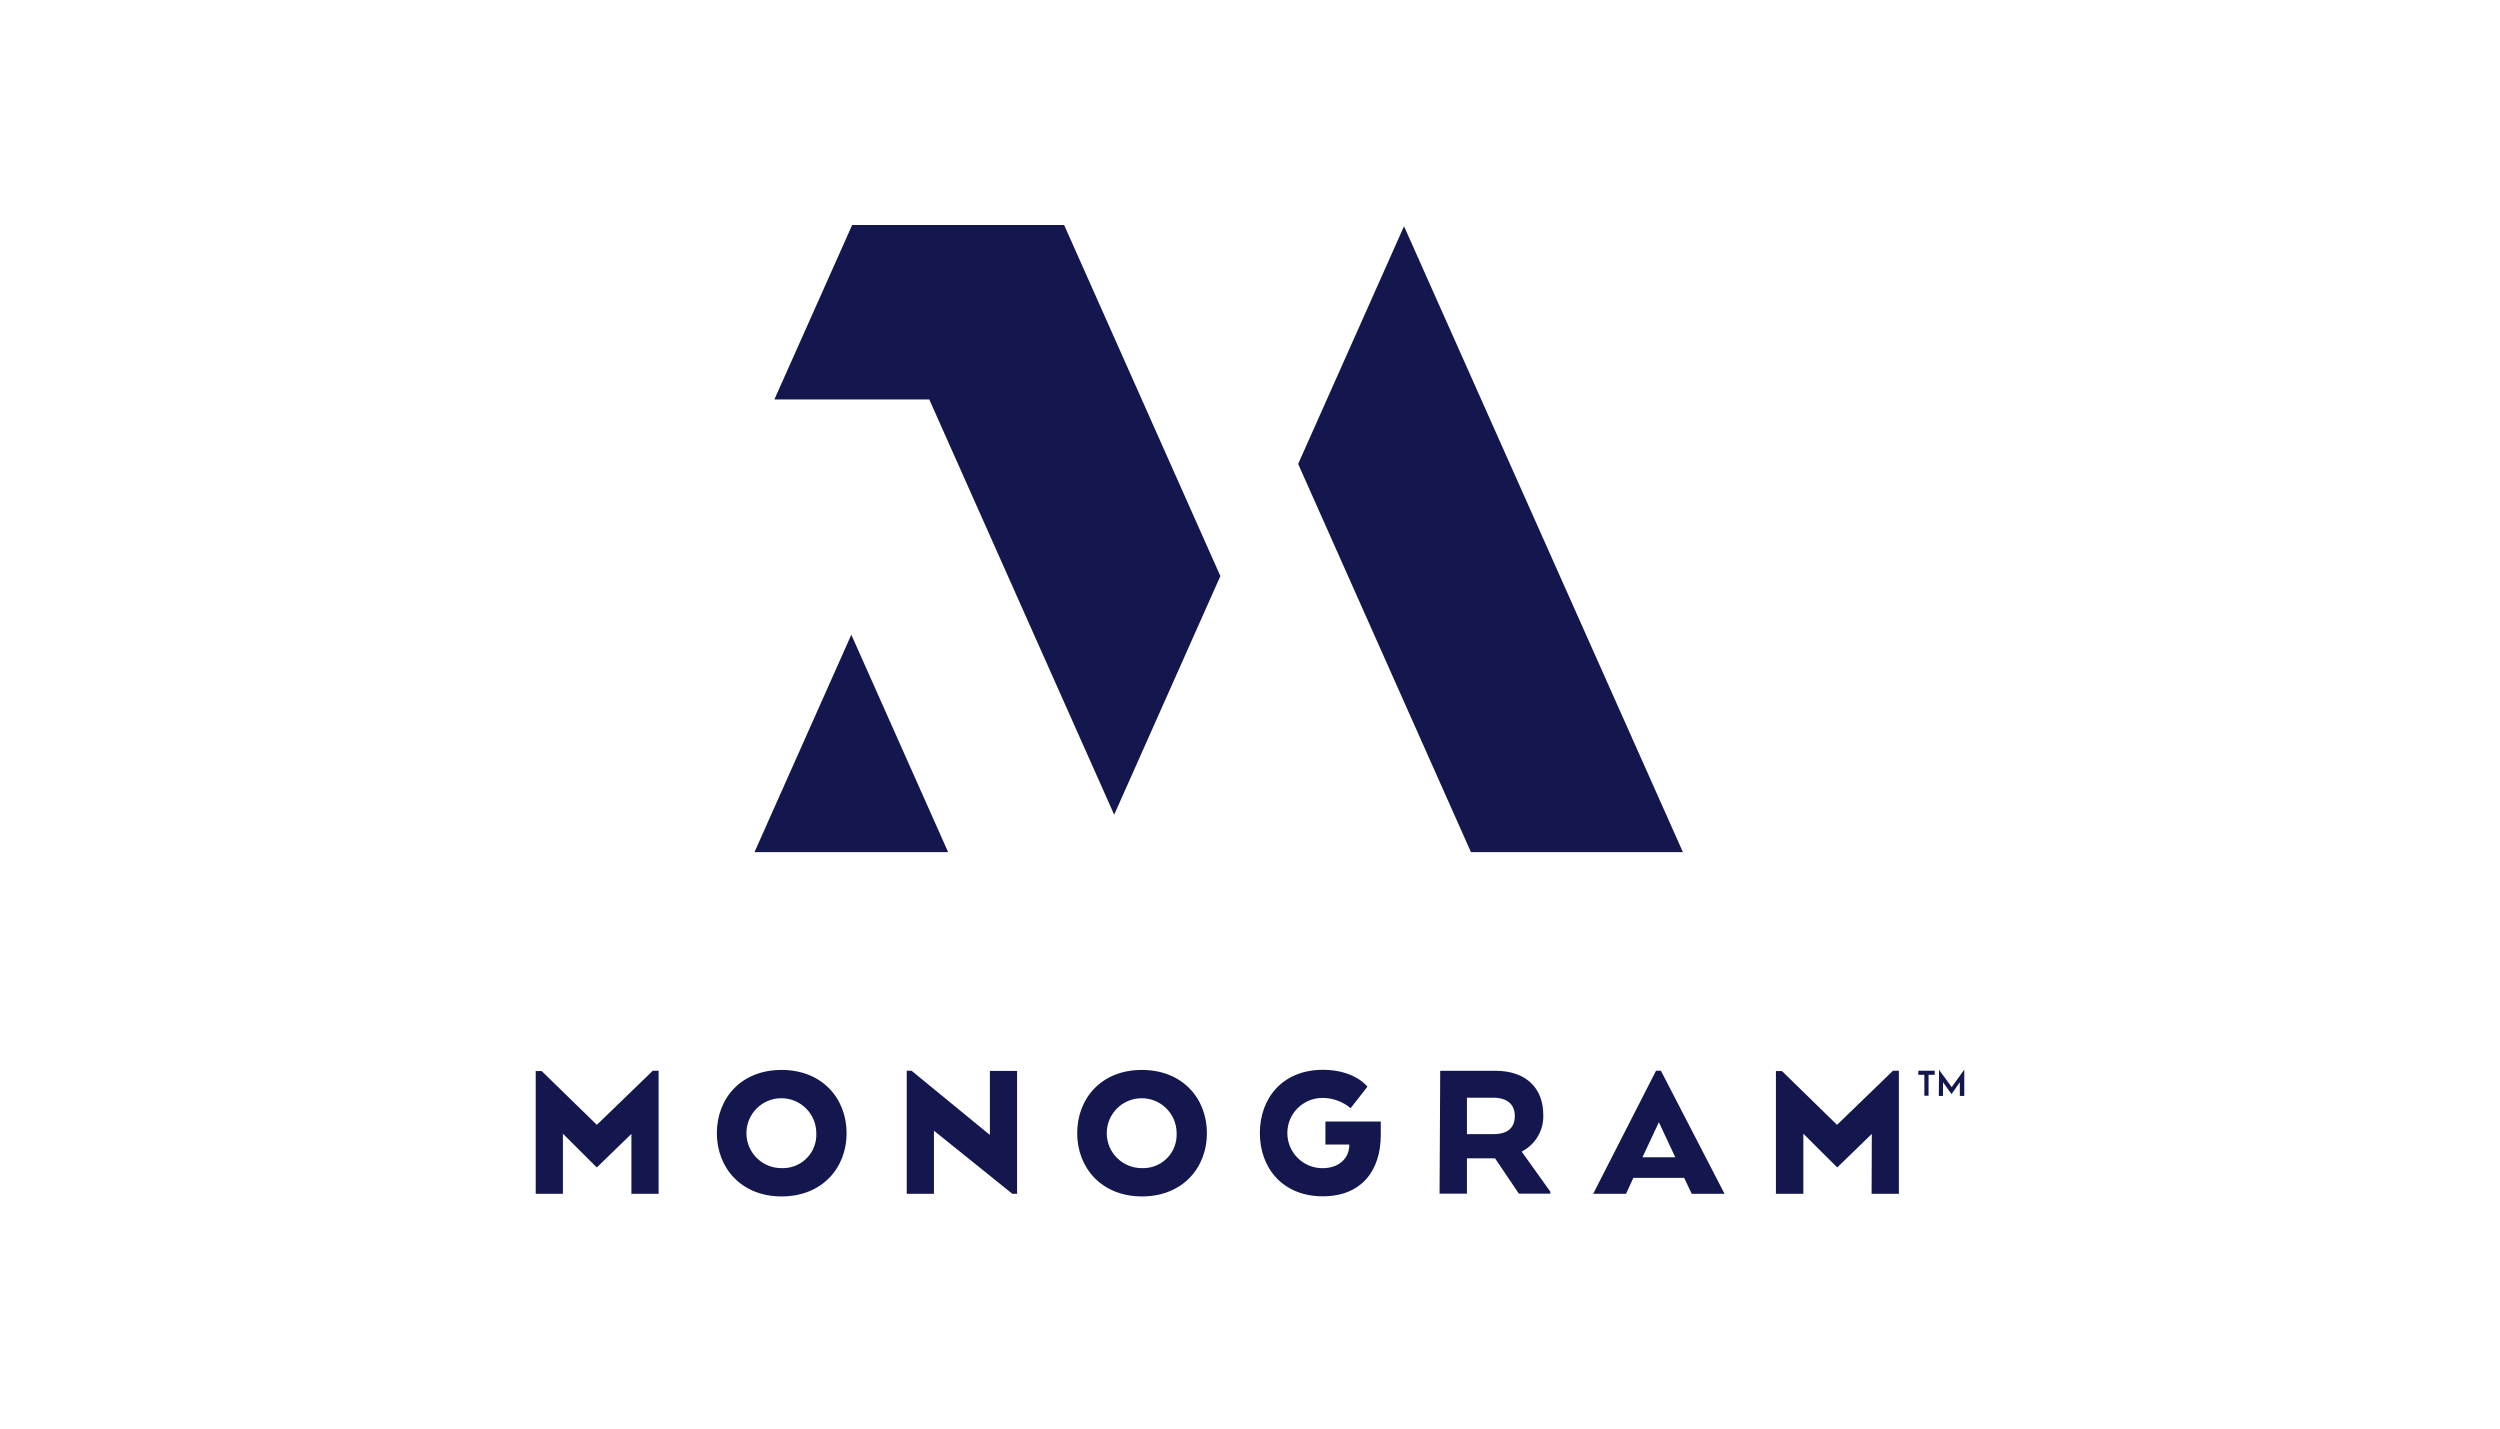 <svg width="140" height="80" viewBox="0 0 140 80" fill="none" xmlns="http://www.w3.org/2000/svg">
<path d="M108.588 59.901L108.628 59.96C108.65 59.993 108.68 60.03 108.709 60.078L108.819 60.225C108.86 60.28 108.9 60.339 108.944 60.394L109.066 60.563C109.106 60.615 109.139 60.666 109.172 60.71L109.253 60.824L109.294 60.88L109.331 60.832L109.408 60.721L109.514 60.574L109.636 60.405L109.761 60.232L109.871 60.078L109.956 59.96C109.973 59.942 109.987 59.922 110 59.901V61.372H109.75V60.659C109.748 60.648 109.748 60.637 109.75 60.626C109.751 60.618 109.751 60.611 109.75 60.604L109.286 61.27C109.286 61.27 109.264 61.244 109.242 61.207L109.15 61.086L109.044 60.931L108.933 60.78L108.849 60.663C108.834 60.644 108.82 60.624 108.808 60.604C108.807 60.611 108.807 60.618 108.808 60.626C108.81 60.637 108.81 60.648 108.808 60.659V61.372H108.573L108.588 59.901ZM108.345 59.96V60.188H107.999V61.361H107.764V60.188H107.425V59.96H108.345ZM93.816 64.808H91.977L92.897 62.844L93.816 64.808ZM89.218 66.853H91.058L91.469 65.959H94.313L94.736 66.853H96.575L93.011 59.96H92.738L89.218 66.853ZM84.83 62.491C84.83 63.167 84.411 63.51 83.653 63.51H82.149V61.472H83.642C84.4 61.479 84.83 61.84 84.83 62.498V62.491ZM80.615 66.846H82.149V64.867H83.723L85.058 66.846H86.817V66.731L85.216 64.492L85.29 64.447C86.021 64.041 86.46 63.256 86.423 62.421C86.423 60.949 85.47 59.964 83.749 59.964H80.652L80.615 66.846ZM74.223 64.094H75.561V64.164C75.536 64.83 75.028 65.418 74.057 65.418C72.97 65.418 72.09 64.536 72.091 63.449C72.091 62.364 72.971 61.484 74.057 61.483C74.634 61.485 75.192 61.688 75.635 62.057L76.577 60.854C76.577 60.854 75.878 59.909 74.079 59.909C71.817 59.909 70.552 61.505 70.552 63.451C70.552 65.396 71.817 66.993 74.079 66.993C76.249 66.993 77.323 65.543 77.323 63.565V62.807H74.223V64.094ZM63.946 65.415C62.865 65.421 61.984 64.55 61.978 63.469C61.972 62.388 62.843 61.507 63.924 61.501C65.004 61.495 65.885 62.366 65.891 63.447V63.458C65.939 64.491 65.14 65.367 64.107 65.414C64.055 65.417 64.002 65.417 63.949 65.415H63.946ZM63.946 67C66.219 67 67.587 65.404 67.587 63.458C67.587 61.512 66.219 59.916 63.946 59.916C61.673 59.916 60.323 61.512 60.323 63.458C60.323 65.404 61.695 67 63.949 67H63.946ZM56.957 59.971H55.434V63.557L51.046 59.96H50.778V66.853H52.301V63.318L56.692 66.853H56.957V59.971ZM43.767 65.415C42.687 65.421 41.806 64.55 41.8 63.469C41.793 62.388 42.665 61.507 43.745 61.501C44.826 61.495 45.707 62.366 45.713 63.447V63.458C45.761 64.491 44.962 65.367 43.929 65.414C43.875 65.417 43.821 65.417 43.767 65.415ZM43.767 67C46.04 67 47.409 65.404 47.409 63.458C47.409 61.512 46.04 59.916 43.767 59.916C41.494 59.916 40.144 61.512 40.144 63.458C40.144 65.404 41.516 67 43.767 67ZM35.359 66.853H36.882V59.96H36.558L33.424 62.991L30.335 59.978H30V66.853H31.523V63.487L33.421 65.378L35.359 63.498V66.853ZM104.81 66.853H106.337V59.96H106.009L102.875 62.991L99.79 59.978H99.451V66.853H100.988V63.487L102.886 65.378L104.821 63.498L104.81 66.853ZM47.674 35.544L42.252 47.719H53.095L47.674 35.544ZM78.625 12.67L72.696 25.981L82.373 47.719H94.243L78.625 12.67ZM59.591 12.6L68.341 32.26L62.394 45.623L52.039 22.369H43.366L47.721 12.6H59.591Z" fill="#13174E"/>
</svg>

